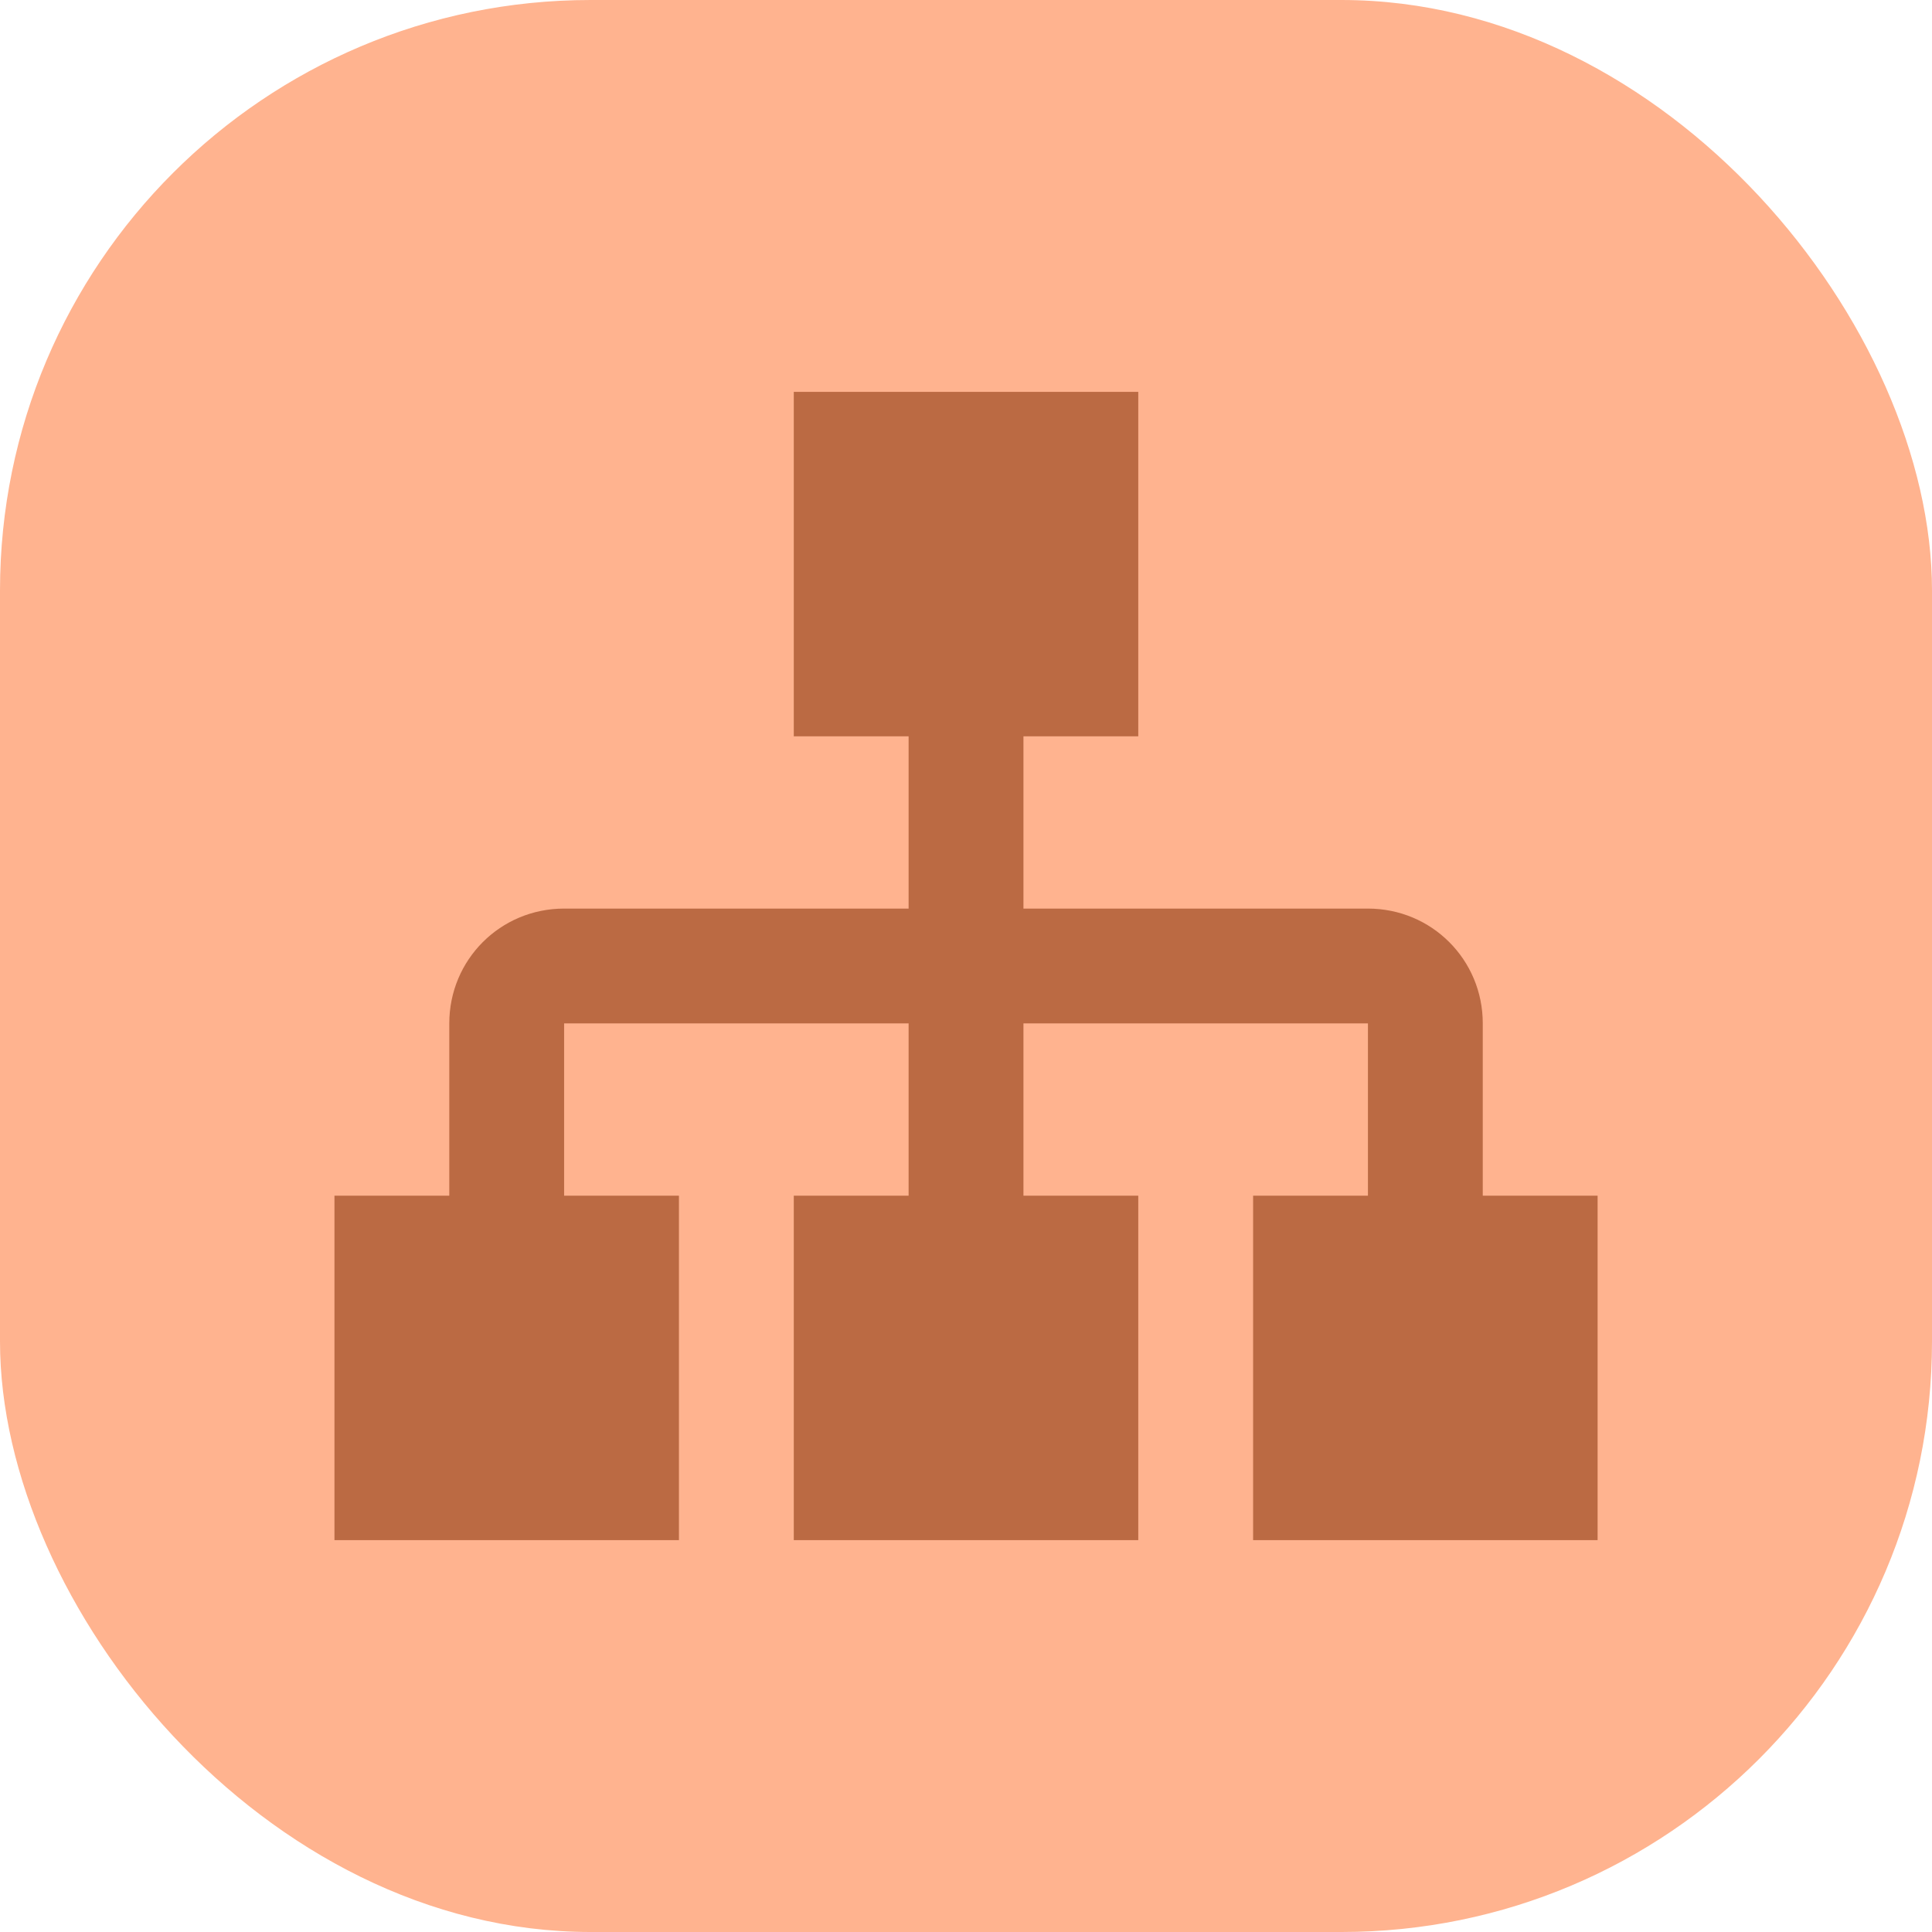 <svg width="71" height="71" viewBox="0 0 71 71" fill="none" xmlns="http://www.w3.org/2000/svg">
<rect width="71" height="71" rx="21.703" fill="#FFB38F"/>
<path d="M29.171 14.4V27.06H33.391V33.39H20.731C18.389 33.39 16.511 35.268 16.511 37.61V43.94H12.291V56.6H24.951V43.94H20.731V37.61H33.391V43.94H29.171V56.6H41.831V43.94H37.611V37.61H50.271V43.94H46.051V56.6H58.711V43.94H54.491V37.61C54.491 35.268 52.613 33.39 50.271 33.39H37.611V27.06H41.831V14.4H29.171Z" fill="#BB6A43"/>
</svg>
